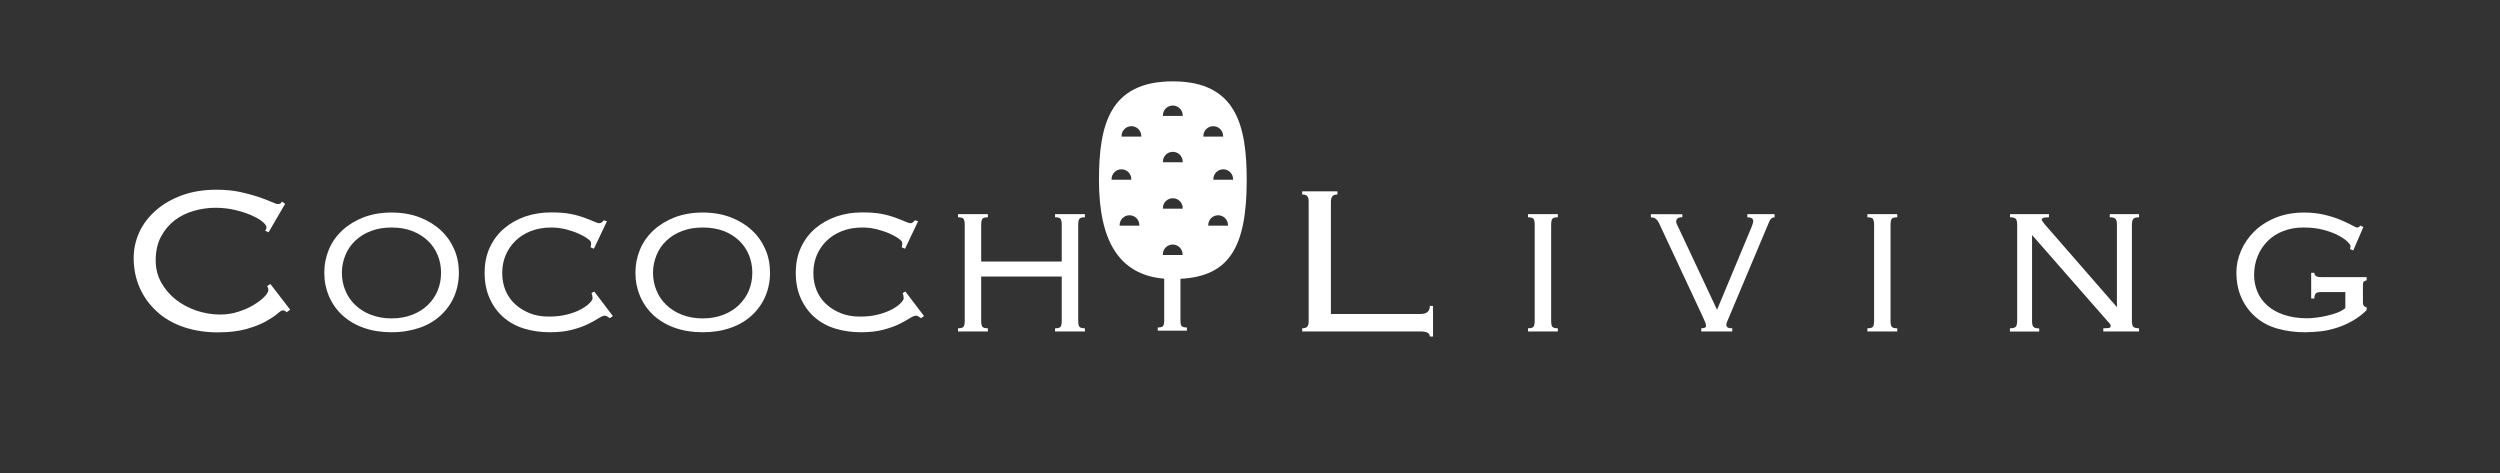 <?xml version="1.0" encoding="utf-8"?>
<!-- Generator: Adobe Illustrator 29.0.1, SVG Export Plug-In . SVG Version: 9.03 Build 54978)  -->
<svg version="1.1" id="レイヤー_1" xmlns="http://www.w3.org/2000/svg" xmlns:xlink="http://www.w3.org/1999/xlink" x="0px"
	 y="0px" viewBox="0 0 220.32 41.69" style="enable-background:new 0 0 220.32 41.69;" xml:space="preserve">
<rect x="0" y="0" width="220.32" height="41.69" fill="#333333" stroke="none"/>
<style type="text/css">
	.st0{fill:#FFFFFF;}
</style>
<g>
	<g>
		<path class="st0" d="M25.26,27.52c-0.09-0.11-0.21-0.17-0.35-0.17c-0.08,0-0.24,0.1-0.48,0.31c-0.24,0.21-0.59,0.43-1.03,0.68
			c-0.45,0.25-1.01,0.46-1.7,0.66c-0.69,0.19-1.53,0.29-2.51,0.29c-1.1,0-2.1-0.16-3.01-0.47s-1.69-0.76-2.34-1.35
			c-0.65-0.59-1.16-1.28-1.52-2.09s-0.54-1.69-0.54-2.64c0-0.8,0.17-1.56,0.5-2.28s0.82-1.36,1.46-1.92c0.63-0.56,1.4-1,2.3-1.33
			c0.9-0.33,1.92-0.49,3.04-0.49c0.78,0,1.48,0.07,2.09,0.2c0.61,0.13,1.14,0.28,1.6,0.43c0.45,0.16,0.83,0.3,1.12,0.43
			s0.49,0.2,0.6,0.2c0.12,0,0.2-0.02,0.24-0.06c0.03-0.04,0.07-0.09,0.12-0.15l0.28,0.19l-1.46,2.51l-0.31-0.14
			c0.08-0.08,0.12-0.18,0.12-0.31s-0.12-0.29-0.35-0.48c-0.23-0.2-0.56-0.38-0.96-0.56c-0.41-0.18-0.89-0.34-1.43-0.47
			c-0.55-0.13-1.14-0.2-1.76-0.2c-0.63,0-1.26,0.09-1.89,0.27c-0.63,0.18-1.2,0.46-1.69,0.83c-0.49,0.38-0.9,0.86-1.21,1.44
			s-0.47,1.29-0.47,2.1c0,0.7,0.16,1.35,0.48,1.93s0.75,1.09,1.28,1.51c0.53,0.42,1.14,0.75,1.82,0.98s1.38,0.35,2.1,0.35
			c0.56,0,1.1-0.08,1.61-0.25c0.51-0.16,0.96-0.36,1.35-0.6s0.71-0.47,0.94-0.72c0.24-0.24,0.35-0.44,0.35-0.6
			c0-0.14-0.04-0.25-0.12-0.33l0.3-0.19l1.74,2.26L25.26,27.52z"/>
		<path class="st0" d="M34.51,18.73c0.91,0,1.73,0.14,2.46,0.42c0.73,0.28,1.35,0.66,1.87,1.14c0.52,0.48,0.91,1.04,1.19,1.68
			s0.41,1.33,0.41,2.07c0,0.74-0.14,1.43-0.41,2.07s-0.67,1.2-1.19,1.68c-0.52,0.48-1.14,0.85-1.87,1.1s-1.55,0.39-2.46,0.39
			c-0.91,0-1.73-0.13-2.46-0.39c-0.73-0.26-1.35-0.63-1.87-1.1c-0.52-0.48-0.91-1.04-1.19-1.68c-0.27-0.64-0.41-1.33-0.41-2.07
			c0-0.74,0.14-1.42,0.41-2.07c0.27-0.64,0.67-1.2,1.19-1.68c0.52-0.48,1.14-0.86,1.87-1.14C32.79,18.87,33.6,18.73,34.51,18.73z
			 M34.51,20.05c-0.67,0-1.28,0.1-1.82,0.31c-0.54,0.2-1,0.49-1.38,0.85s-0.67,0.78-0.87,1.27c-0.2,0.49-0.31,1-0.31,1.55
			c0,0.56,0.1,1.09,0.31,1.58c0.2,0.49,0.49,0.91,0.87,1.27s0.83,0.65,1.38,0.86c0.54,0.21,1.15,0.32,1.82,0.32
			c0.67,0,1.28-0.11,1.82-0.32c0.54-0.21,1-0.5,1.37-0.86s0.67-0.78,0.87-1.27c0.2-0.49,0.3-1.01,0.3-1.58c0-0.55-0.1-1.06-0.3-1.55
			c-0.2-0.49-0.49-0.91-0.87-1.27s-0.83-0.64-1.37-0.85C35.79,20.15,35.19,20.05,34.51,20.05z"/>
		<path class="st0" d="M52.04,21.79c0.03-0.09,0.05-0.16,0.05-0.19v-0.21c0-0.09-0.1-0.21-0.31-0.36c-0.2-0.15-0.47-0.3-0.81-0.45
			c-0.34-0.15-0.71-0.27-1.13-0.38c-0.42-0.1-0.83-0.15-1.26-0.15c-0.67,0-1.28,0.11-1.81,0.32c-0.53,0.21-0.99,0.5-1.36,0.87
			s-0.66,0.79-0.86,1.28c-0.2,0.49-0.29,1-0.29,1.55c0,0.55,0.1,1.06,0.29,1.53c0.2,0.47,0.48,0.87,0.85,1.21
			c0.37,0.34,0.8,0.6,1.3,0.8s1.06,0.29,1.67,0.29c0.61,0,1.15-0.06,1.63-0.19c0.48-0.12,0.88-0.28,1.21-0.46s0.58-0.36,0.75-0.54
			c0.17-0.18,0.26-0.32,0.26-0.41c0-0.17-0.03-0.33-0.09-0.47l0.24-0.14l1.64,2.16l-0.26,0.19c-0.13-0.09-0.22-0.15-0.28-0.18
			c-0.06-0.02-0.12-0.04-0.16-0.04c-0.14,0-0.33,0.08-0.58,0.24c-0.24,0.16-0.56,0.33-0.95,0.52c-0.39,0.19-0.86,0.35-1.4,0.49
			c-0.54,0.14-1.19,0.21-1.94,0.21c-0.8,0-1.55-0.11-2.24-0.32c-0.7-0.21-1.3-0.54-1.82-0.99s-0.92-1-1.22-1.66
			c-0.3-0.66-0.45-1.41-0.45-2.25c0-0.85,0.15-1.6,0.46-2.26c0.31-0.66,0.72-1.21,1.26-1.67c0.53-0.45,1.15-0.8,1.86-1.05
			c0.71-0.24,1.46-0.36,2.26-0.36c0.67,0,1.23,0.04,1.67,0.12s0.89,0.2,1.36,0.38c0.31,0.11,0.57,0.21,0.78,0.31
			c0.2,0.09,0.36,0.14,0.47,0.14c0.12,0,0.25-0.09,0.38-0.26l0.28,0.09l-1.15,2.42L52.04,21.79z"/>
		<path class="st0" d="M61.93,18.73c0.91,0,1.73,0.14,2.46,0.42c0.73,0.28,1.35,0.66,1.87,1.14c0.52,0.48,0.91,1.04,1.19,1.68
			s0.41,1.33,0.41,2.07c0,0.74-0.14,1.43-0.41,2.07s-0.67,1.2-1.19,1.68c-0.52,0.48-1.14,0.85-1.87,1.1
			c-0.73,0.26-1.55,0.39-2.46,0.39c-0.91,0-1.73-0.13-2.46-0.39c-0.73-0.26-1.35-0.63-1.87-1.1c-0.52-0.48-0.91-1.04-1.19-1.68
			c-0.27-0.64-0.41-1.33-0.41-2.07c0-0.74,0.14-1.42,0.41-2.07c0.27-0.64,0.67-1.2,1.19-1.68c0.52-0.48,1.14-0.86,1.87-1.14
			C60.21,18.87,61.02,18.73,61.93,18.73z M61.93,20.05c-0.67,0-1.28,0.1-1.82,0.31c-0.54,0.2-1,0.49-1.38,0.85s-0.67,0.78-0.87,1.27
			c-0.2,0.49-0.31,1-0.31,1.55c0,0.56,0.1,1.09,0.31,1.58c0.2,0.49,0.49,0.91,0.87,1.27s0.83,0.65,1.38,0.86
			c0.54,0.21,1.15,0.32,1.82,0.32c0.67,0,1.28-0.11,1.82-0.32c0.54-0.21,1-0.5,1.37-0.86S65.8,26.08,66,25.6
			c0.2-0.49,0.3-1.01,0.3-1.58c0-0.55-0.1-1.06-0.3-1.55c-0.2-0.49-0.49-0.91-0.87-1.27s-0.83-0.64-1.37-0.85
			C63.21,20.15,62.61,20.05,61.93,20.05z"/>
		<path class="st0" d="M79.46,21.79c0.03-0.09,0.05-0.16,0.05-0.19v-0.21c0-0.09-0.1-0.21-0.31-0.36c-0.2-0.15-0.47-0.3-0.81-0.45
			c-0.34-0.15-0.71-0.27-1.13-0.38c-0.42-0.1-0.83-0.15-1.26-0.15c-0.67,0-1.28,0.11-1.81,0.32c-0.53,0.21-0.99,0.5-1.36,0.87
			s-0.66,0.79-0.86,1.28c-0.2,0.49-0.29,1-0.29,1.55c0,0.55,0.1,1.06,0.29,1.53c0.2,0.47,0.48,0.87,0.85,1.21
			c0.37,0.34,0.8,0.6,1.3,0.8s1.06,0.29,1.67,0.29c0.61,0,1.15-0.06,1.63-0.19c0.48-0.12,0.88-0.28,1.21-0.46s0.58-0.36,0.75-0.54
			c0.17-0.18,0.26-0.32,0.26-0.41c0-0.17-0.03-0.33-0.09-0.47l0.24-0.14l1.64,2.16l-0.26,0.19c-0.13-0.09-0.22-0.15-0.28-0.18
			c-0.06-0.02-0.12-0.04-0.16-0.04c-0.14,0-0.33,0.08-0.58,0.24c-0.24,0.16-0.56,0.33-0.95,0.52c-0.39,0.19-0.86,0.35-1.4,0.49
			c-0.54,0.14-1.19,0.21-1.94,0.21c-0.8,0-1.55-0.11-2.24-0.32c-0.7-0.21-1.3-0.54-1.82-0.99s-0.92-1-1.22-1.66
			c-0.3-0.66-0.45-1.41-0.45-2.25c0-0.85,0.15-1.6,0.46-2.26c0.31-0.66,0.72-1.21,1.26-1.67c0.53-0.45,1.15-0.8,1.86-1.05
			c0.71-0.24,1.46-0.36,2.26-0.36c0.67,0,1.23,0.04,1.67,0.12s0.89,0.2,1.36,0.38c0.31,0.11,0.57,0.21,0.78,0.31
			c0.2,0.09,0.36,0.14,0.47,0.14c0.12,0,0.25-0.09,0.38-0.26l0.28,0.09l-1.15,2.42L79.46,21.79z"/>
		<path class="st0" d="M95.02,28.27c0,0.27,0.04,0.44,0.11,0.53s0.23,0.13,0.48,0.13v0.28h-2.63v-0.28c0.25,0,0.41-0.04,0.48-0.13
			c0.07-0.09,0.11-0.26,0.11-0.53v-3.9h-7.1v3.9c0,0.27,0.04,0.44,0.11,0.53c0.07,0.09,0.23,0.13,0.48,0.13v0.28h-2.63v-0.28
			c0.25,0,0.41-0.04,0.48-0.13s0.11-0.26,0.11-0.53v-8.46c0-0.27-0.04-0.44-0.11-0.53s-0.23-0.13-0.48-0.13v-0.28h2.63v0.28
			c-0.25,0-0.41,0.04-0.48,0.13c-0.07,0.09-0.11,0.26-0.11,0.53v3.24h7.1v-3.24c0-0.27-0.04-0.44-0.11-0.53
			c-0.07-0.09-0.23-0.13-0.48-0.13v-0.28h2.63v0.28c-0.25,0-0.41,0.04-0.48,0.13s-0.11,0.26-0.11,0.53V28.27z"/>
		<path class="st0" d="M117.86,17.14c-0.22,0-0.37,0.06-0.45,0.17c-0.08,0.11-0.12,0.27-0.12,0.49v9.87h7.9
			c0.55,0,0.82-0.24,0.82-0.71h0.28v2.7h-0.28c0-0.3-0.27-0.45-0.82-0.45h-10.43v-0.28c0.22,0,0.37-0.05,0.45-0.15
			s0.12-0.24,0.12-0.41V17.7c0-0.17-0.04-0.31-0.12-0.41s-0.23-0.15-0.45-0.15v-0.28h3.1V17.14z"/>
		<path class="st0" d="M134.66,28.93c0.25,0,0.41-0.04,0.48-0.13s0.11-0.26,0.11-0.53v-8.46c0-0.27-0.04-0.44-0.11-0.53
			s-0.23-0.13-0.48-0.13v-0.28h2.63v0.28c-0.25,0-0.41,0.04-0.48,0.13c-0.07,0.09-0.11,0.26-0.11,0.53v8.46
			c0,0.27,0.04,0.44,0.11,0.53c0.07,0.09,0.23,0.13,0.48,0.13v0.28h-2.63V28.93z"/>
		<path class="st0" d="M148.26,18.87v0.28c-0.14-0.02-0.27,0.01-0.38,0.07s-0.16,0.17-0.16,0.33c0,0.08,0.03,0.17,0.09,0.28
			c0.06,0.11,0.12,0.23,0.17,0.35l3.34,7.12l3.05-7.31c0.03-0.08,0.06-0.17,0.09-0.26c0.03-0.09,0.05-0.17,0.05-0.23
			c0-0.24-0.17-0.35-0.52-0.35v-0.28h2.4v0.28c-0.2,0-0.36,0.12-0.47,0.38l-3.59,8.53c-0.03,0.08-0.07,0.17-0.12,0.28
			s-0.07,0.2-0.07,0.28c0,0.22,0.17,0.32,0.52,0.31v0.28h-2.73v-0.28c0.28,0,0.42-0.07,0.42-0.21c0-0.09-0.03-0.22-0.09-0.36
			c-0.06-0.15-0.15-0.34-0.26-0.58l-3.81-8.15c-0.08-0.16-0.17-0.27-0.27-0.35s-0.25-0.12-0.43-0.12v-0.28H148.26z"/>
		<path class="st0" d="M164.57,28.93c0.25,0,0.41-0.04,0.48-0.13s0.11-0.26,0.11-0.53v-8.46c0-0.27-0.04-0.44-0.11-0.53
			s-0.23-0.13-0.48-0.13v-0.28h2.63v0.28c-0.25,0-0.41,0.04-0.48,0.13c-0.07,0.09-0.11,0.26-0.11,0.53v8.46
			c0,0.27,0.04,0.44,0.11,0.53c0.07,0.09,0.23,0.13,0.48,0.13v0.28h-2.63V28.93z"/>
		<path class="st0" d="M177.14,28.93c0.25,0,0.42-0.04,0.5-0.13s0.13-0.26,0.13-0.53v-8.46c0-0.27-0.04-0.44-0.13-0.53
			s-0.25-0.13-0.5-0.13v-0.28h3.43v0.28c-0.25,0-0.42,0.02-0.51,0.06s-0.13,0.09-0.13,0.15c0,0.05,0.09,0.18,0.26,0.4l6.37,7.31
			v-7.26c0-0.27-0.04-0.44-0.13-0.53s-0.25-0.13-0.5-0.13v-0.28h2.58v0.28c-0.25,0-0.42,0.04-0.5,0.13s-0.13,0.26-0.13,0.53v8.46
			c0,0.27,0.04,0.44,0.13,0.53s0.25,0.13,0.5,0.13v0.28h-3.15v-0.28c0.31,0,0.5-0.02,0.56-0.05c0.06-0.03,0.09-0.09,0.09-0.16
			s-0.03-0.14-0.08-0.2c-0.06-0.05-0.12-0.13-0.2-0.22l-6.65-7.59v7.57c0,0.27,0.04,0.44,0.13,0.53s0.25,0.13,0.5,0.13v0.28h-2.58
			V28.93z"/>
		<path class="st0" d="M207.1,21.95c0.03-0.12,0.05-0.21,0.05-0.26c0-0.08-0.09-0.21-0.27-0.39c-0.18-0.18-0.45-0.36-0.8-0.55
			c-0.35-0.19-0.79-0.35-1.3-0.49c-0.52-0.14-1.11-0.21-1.79-0.21c-0.64,0-1.23,0.1-1.76,0.31c-0.53,0.2-0.99,0.49-1.37,0.87
			c-0.38,0.38-0.68,0.82-0.89,1.33c-0.21,0.51-0.32,1.07-0.32,1.68c0,0.52,0.1,1.01,0.29,1.47s0.49,0.87,0.87,1.21
			s0.87,0.62,1.46,0.82c0.59,0.2,1.27,0.31,2.06,0.31c0.23,0,0.5-0.02,0.81-0.06s0.62-0.09,0.94-0.17c0.32-0.07,0.62-0.16,0.91-0.27
			c0.28-0.11,0.52-0.24,0.7-0.4v-1.41h-2.14c-0.24,0-0.39,0.04-0.47,0.13c-0.08,0.09-0.12,0.23-0.12,0.43h-0.28v-2.26h0.28
			c0,0.11,0.04,0.2,0.12,0.27c0.08,0.07,0.23,0.11,0.47,0.11h4.02v0.28c-0.12,0.03-0.21,0.07-0.26,0.13
			c-0.05,0.05-0.07,0.15-0.07,0.29v1.57c0,0.22,0.11,0.35,0.33,0.4v0.24c-0.36,0.36-0.77,0.67-1.22,0.93
			c-0.45,0.26-0.92,0.47-1.4,0.62c-0.48,0.16-0.96,0.26-1.45,0.32c-0.49,0.05-0.95,0.08-1.39,0.08c-0.86,0-1.66-0.11-2.4-0.32
			c-0.74-0.21-1.37-0.54-1.9-1c-0.53-0.45-0.95-1.01-1.26-1.68c-0.31-0.67-0.46-1.43-0.46-2.29c0-0.63,0.13-1.25,0.4-1.88
			c0.27-0.63,0.65-1.19,1.15-1.69c0.5-0.5,1.12-0.91,1.87-1.22s1.59-0.47,2.55-0.47c0.66,0,1.26,0.07,1.8,0.2
			c0.54,0.13,1.01,0.28,1.41,0.45c0.4,0.17,0.72,0.32,0.98,0.46c0.25,0.14,0.41,0.21,0.47,0.21c0.09,0,0.16-0.02,0.19-0.06
			c0.03-0.04,0.06-0.07,0.09-0.11l0.28,0.12l-0.89,2.07L207.1,21.95z"/>
	</g>
	<path class="st0" d="M109.87,15.88c0-4.81-0.91-8.71-6.51-8.71c-5.61,0-6.51,3.9-6.51,8.71c0,5.43,1.83,8.35,5.75,8.68v3.65
		c0,0.26-0.03,0.43-0.1,0.52c-0.07,0.08-0.23,0.13-0.47,0.13v0.28h2.57v-0.28c-0.25,0-0.4-0.04-0.47-0.13
		c-0.07-0.08-0.1-0.26-0.1-0.52v-3.64C108.28,24.35,109.87,21.86,109.87,15.88z M108.22,19.89h-1.74c0-0.02,0-0.03,0-0.05
		c0-0.48,0.39-0.87,0.87-0.87s0.87,0.39,0.87,0.87C108.23,19.86,108.22,19.88,108.22,19.89z M108.67,15.79c0,0.02,0,0.03,0,0.05
		h-1.74c0-0.02,0-0.03,0-0.05c0-0.48,0.39-0.87,0.87-0.87C108.28,14.92,108.67,15.31,108.67,15.79z M106.92,11.12
		c0.48,0,0.87,0.39,0.87,0.87c0,0.02,0,0.03,0,0.05h-1.74c0-0.02,0-0.03,0-0.05C106.05,11.51,106.44,11.12,106.92,11.12z
		 M103.36,9.3c0.48,0,0.87,0.39,0.87,0.87c0,0.02,0,0.03,0,0.05h-1.74c0-0.02,0-0.03,0-0.05C102.48,9.69,102.87,9.3,103.36,9.3z
		 M103.36,13.38c0.48,0,0.87,0.39,0.87,0.87c0,0.02,0,0.03,0,0.05h-1.74c0-0.02,0-0.03,0-0.05
		C102.48,13.77,102.87,13.38,103.36,13.38z M103.36,17.47c0.48,0,0.87,0.39,0.87,0.87c0,0.02,0,0.03,0,0.05h-1.74
		c0-0.02,0-0.03,0-0.05C102.48,17.86,102.87,17.47,103.36,17.47z M97.96,15.79c0-0.48,0.39-0.87,0.87-0.87s0.87,0.39,0.87,0.87
		c0,0.02,0,0.03,0,0.05h-1.74C97.96,15.82,97.96,15.81,97.96,15.79z M100.41,19.89h-1.74c0-0.02,0-0.03,0-0.05
		c0-0.48,0.39-0.87,0.87-0.87s0.87,0.39,0.87,0.87C100.41,19.86,100.41,19.88,100.41,19.89z M100.58,12.04h-1.74
		c0-0.02,0-0.03,0-0.05c0-0.48,0.39-0.87,0.87-0.87s0.87,0.39,0.87,0.87C100.58,12.01,100.58,12.02,100.58,12.04z M102.48,22.47
		c0-0.02,0-0.03,0-0.05c0-0.48,0.39-0.87,0.87-0.87c0.48,0,0.87,0.39,0.87,0.87c0,0.02,0,0.03,0,0.05H102.48z"/>
</g>
</svg>
